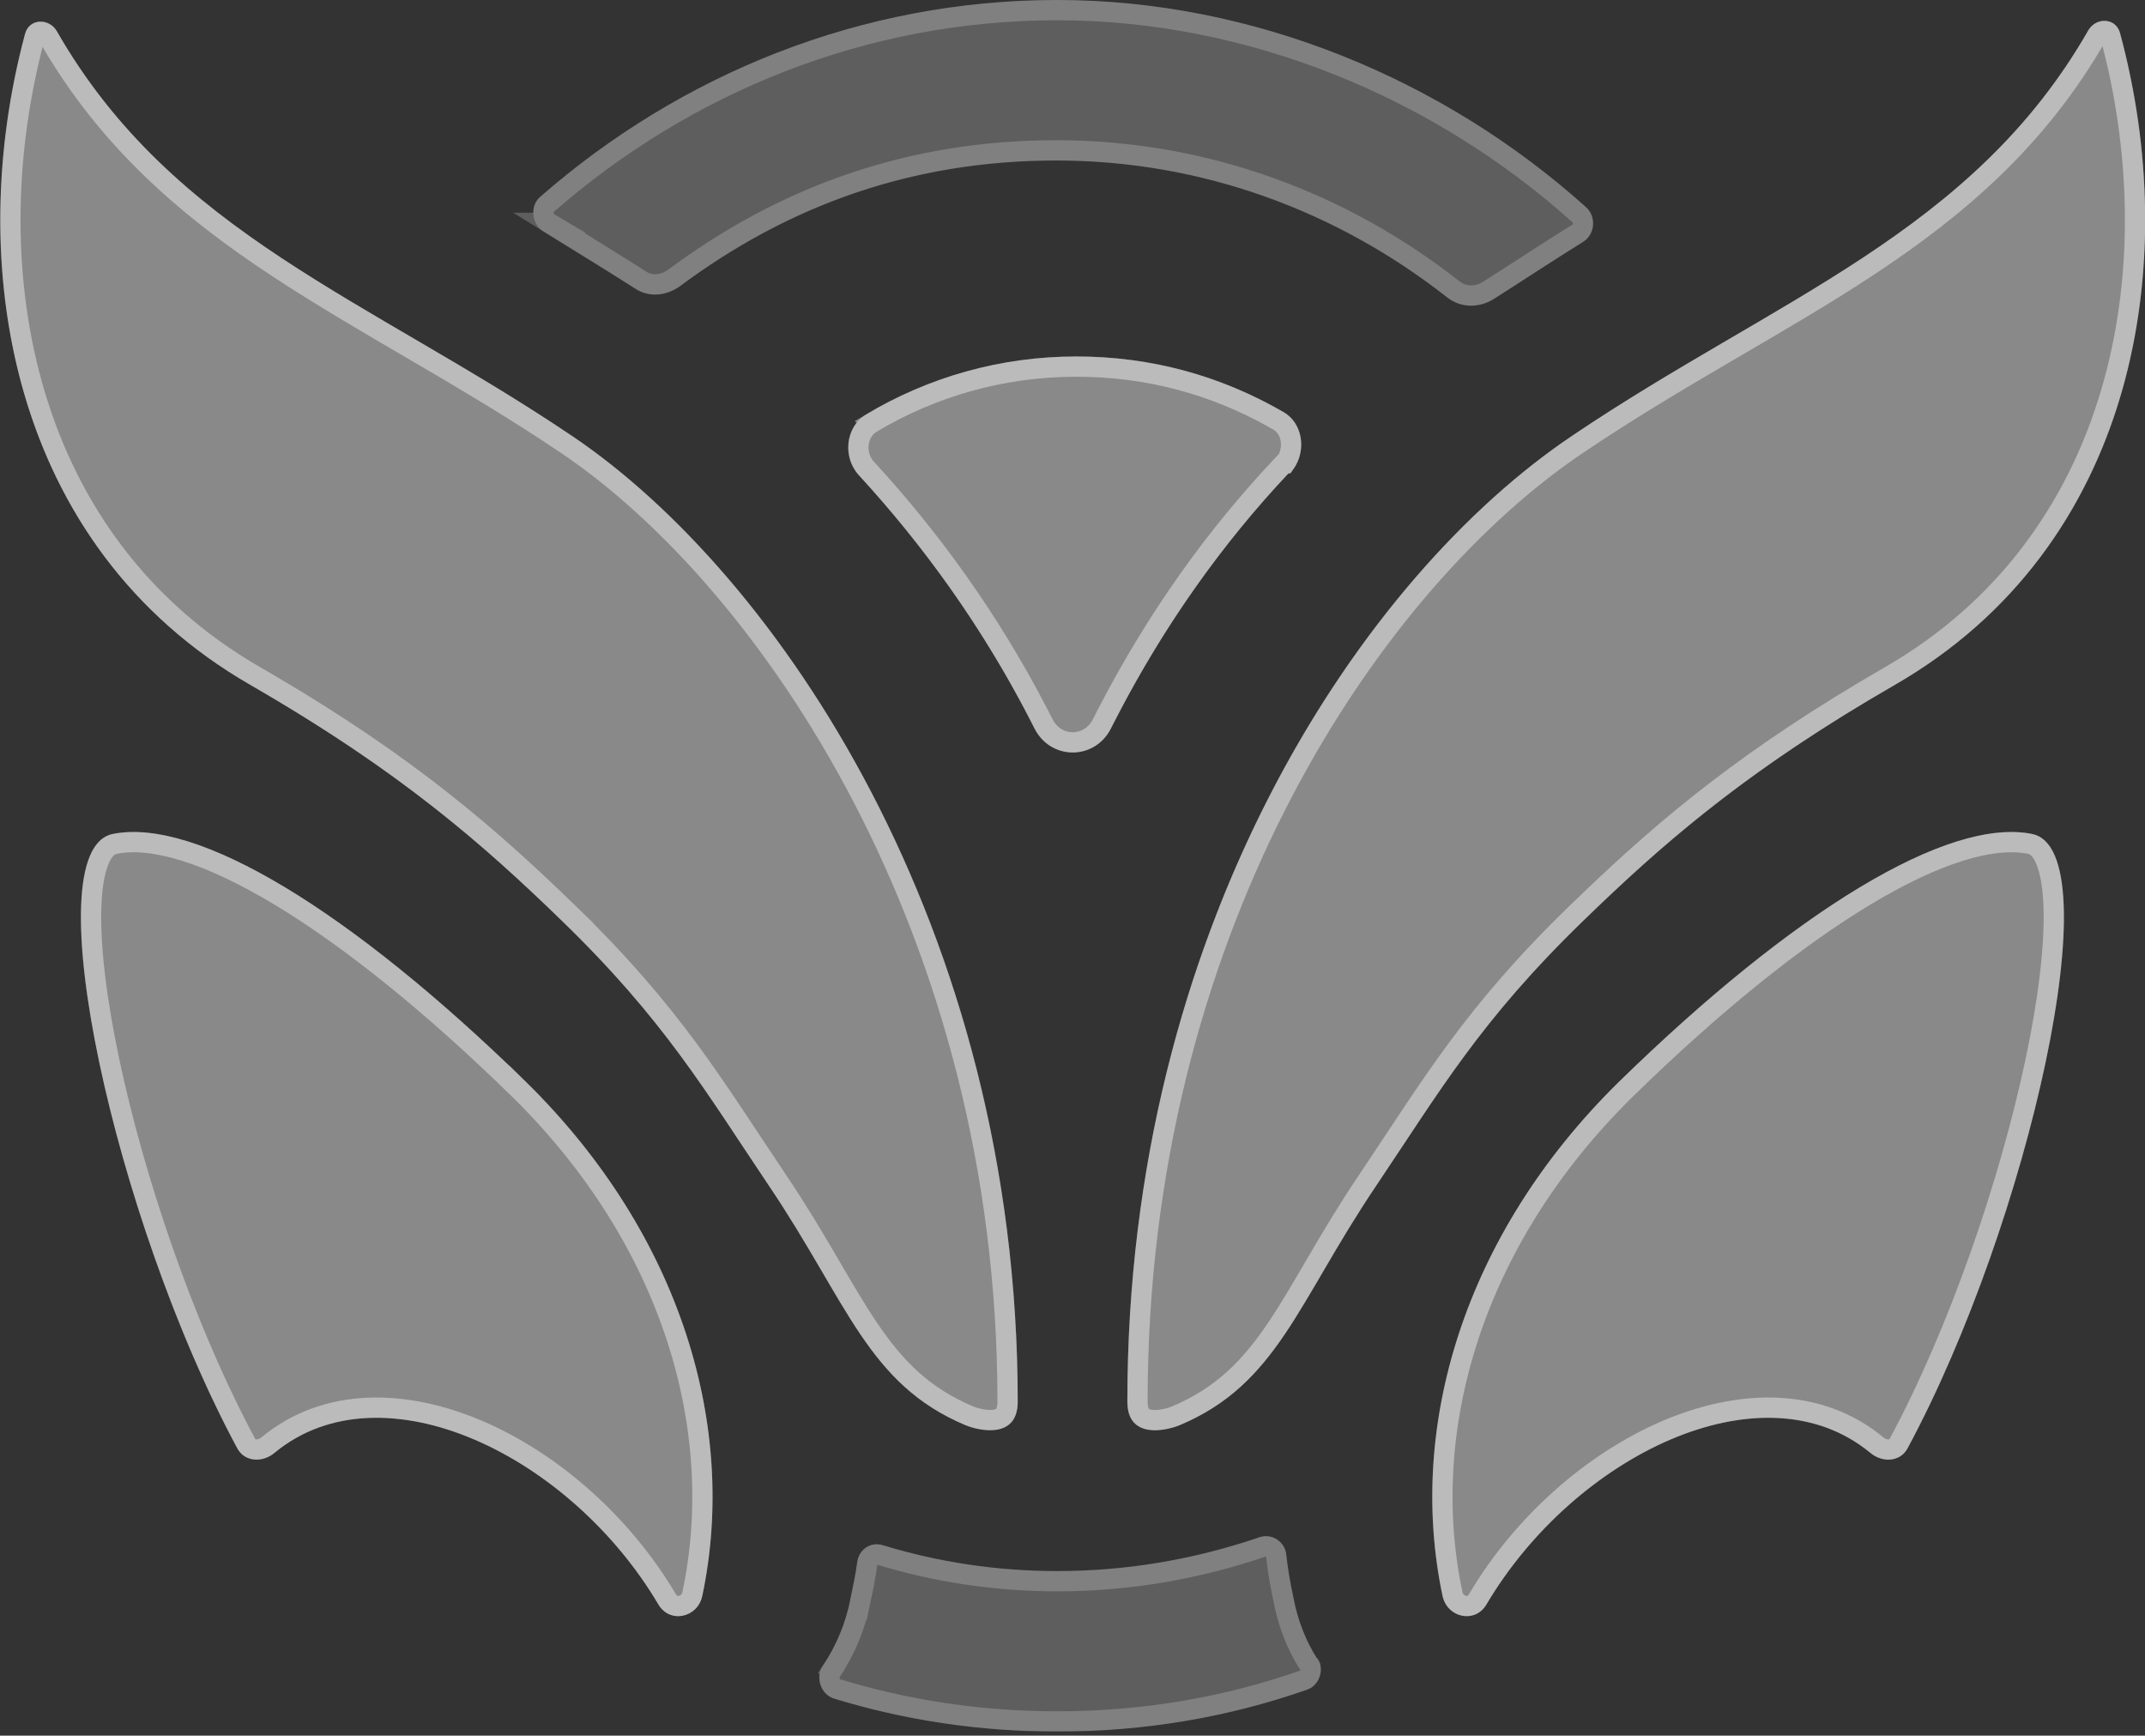 <svg width="199" height="161" viewBox="0 0 199 161" fill="none" xmlns="http://www.w3.org/2000/svg">
<rect x="0" y="0" width="199" height="161" fill="#333333" stroke="none"/>
<g clip-path="url(#clip0_36054_69756)">
<g style="mix-blend-mode:overlay" opacity="0.42">
<path d="M188.522 77.358C180.741 75.787 166.452 84.465 150.143 100.4C135.705 114.614 130.542 132.494 133.834 148.055C134.283 150.075 136.827 150.599 137.874 148.878C146.029 135.038 163.46 126.509 173.485 134.739C174.607 135.711 176.327 135.636 177.001 134.29C188.223 113.417 196.003 78.854 188.522 77.358Z" fill="white"/>
</g>
<g style="mix-blend-mode:overlay" opacity="0.42">
<path d="M94.418 130.023C94.418 133.539 90.827 132.716 89.556 132.193C80.503 128.377 78.633 120.821 71.376 110.048C65.391 101.146 61.651 94.637 52.075 85.36C44.668 78.178 36.963 71.445 23.197 63.515C0.754 50.573 -3.361 24.314 2.325 3.142C2.699 1.72 4.494 1.646 5.242 2.843C16.015 21.695 34.27 27.755 53.122 40.473C71.975 53.191 94.418 85.959 94.418 130.023Z" fill="white"/>
</g>
<g style="mix-blend-mode:overlay" opacity="0.42">
<path d="M10.463 77.358C18.244 75.787 32.533 84.465 48.842 100.4C63.281 114.614 68.442 132.494 65.151 148.055C64.702 150.075 62.158 150.599 61.111 148.878C52.956 135.038 35.525 126.509 25.5 134.739C24.378 135.711 22.657 135.636 21.984 134.29C10.762 113.417 2.982 78.854 10.463 77.358Z" fill="white"/>
</g>
<g style="mix-blend-mode:overlay" opacity="0.42">
<path d="M119.533 43.914C113.473 50.348 107.787 58.203 103.074 67.555C101.578 70.547 97.463 70.547 95.967 67.555C91.329 58.353 85.643 50.572 79.733 44.139C78.162 42.493 78.386 39.65 80.331 38.453C86.092 35.011 92.75 33.066 99.857 33.066C106.964 33.066 113.398 34.937 119.084 38.228C121.029 39.351 121.253 42.194 119.682 43.914H119.533Z" fill="white"/>
</g>
<g opacity="0.5">
<g style="mix-blend-mode:overlay" opacity="0.42">
<path d="M122.243 153.812C122.917 154.86 122.393 156.356 121.271 156.73C114.014 159.274 106.233 160.62 98.079 160.62C90.897 160.62 83.939 159.573 77.356 157.553C76.159 157.179 75.635 155.608 76.309 154.56C77.581 152.69 78.478 150.521 78.927 148.201C79.151 147.154 79.376 146.032 79.526 144.91C79.675 143.713 80.797 142.965 81.92 143.339C87.082 144.91 92.468 145.733 98.079 145.733C104.662 145.733 110.947 144.61 116.857 142.591C117.979 142.216 119.176 142.965 119.326 144.162C119.475 145.508 119.7 146.855 119.999 148.201C120.373 150.221 121.121 152.166 122.168 153.812H122.243Z" fill="white"/>
</g>
<g style="mix-blend-mode:overlay" opacity="0.42">
<path d="M146.853 22.444C144.085 24.164 140.794 26.334 138.549 27.755C137.203 28.578 135.557 28.578 134.285 27.606C124.111 19.601 111.542 14.888 98.001 14.888C84.46 14.888 73.014 19.152 63.064 26.558C61.792 27.456 60.221 27.606 58.949 26.783C56.855 25.436 53.563 23.416 50.421 21.471C49.298 20.798 49.149 19.077 50.121 18.254C63.139 6.883 79.897 0 98.076 0C116.255 0 133.911 7.332 147.153 19.227C148.125 20.124 147.976 21.77 146.853 22.444Z" fill="white"/>
</g>
</g>
<g style="mix-blend-mode:overlay" opacity="0.42">
<path d="M104.59 130.025C104.59 133.541 108.181 132.718 109.453 132.195C118.505 128.379 120.375 120.823 127.632 110.05C133.617 101.148 137.358 94.639 146.933 85.362C154.34 78.18 162.045 71.447 175.811 63.517C198.255 50.575 202.444 24.316 196.683 3.069C196.309 1.648 194.514 1.573 193.766 2.77C182.993 21.622 164.739 27.682 145.886 40.4C126.36 53.492 104.59 85.886 104.59 129.95V130.025Z" fill="white"/>
</g>
</g>
<g clip-path="url(#clip1_36054_69756)">
<g style="mix-blend-mode:overlay" opacity="0.42">
<path d="M181.817 78.951C184.258 78.187 186.328 77.957 188.006 78.22L188.336 78.279H188.338C188.858 78.383 189.359 78.78 189.771 79.746C190.187 80.723 190.445 82.147 190.517 83.986C190.659 87.651 190.055 92.677 188.855 98.363C186.458 109.727 181.735 123.499 176.173 133.845L176.166 133.856L176.16 133.869C175.979 134.231 175.678 134.412 175.317 134.448C174.935 134.486 174.478 134.355 174.101 134.028L174.091 134.02L174.081 134.012L173.57 133.611C168.242 129.605 161.207 129.848 154.608 132.668C147.79 135.582 141.246 141.31 137.071 148.39C136.771 148.883 136.285 149.044 135.818 148.948C135.373 148.857 134.949 148.529 134.782 147.967L134.752 147.852C131.538 132.64 136.569 115.083 150.8 101.072C158.923 93.135 166.515 87.034 173.016 83.119C176.266 81.162 179.222 79.764 181.817 78.951Z" stroke="white" stroke-width="1.88"/>
</g>
<g style="mix-blend-mode:overlay" opacity="0.42">
<path d="M3.718 2.948C3.933 2.931 4.187 3.018 4.371 3.239L4.445 3.341C9.93 12.925 17.31 19.243 25.635 24.743C29.794 27.49 34.205 30.044 38.727 32.69C42.692 35.01 46.749 37.405 50.841 40.085L52.597 41.252C71.181 53.789 93.478 86.26 93.478 130.023C93.478 130.742 93.297 131.108 93.129 131.301C92.958 131.498 92.697 131.634 92.316 131.695C91.51 131.823 90.489 131.559 89.921 131.327C85.616 129.512 83.013 126.821 80.571 123.204C79.339 121.378 78.16 119.336 76.816 117.042C75.478 114.756 73.988 112.242 72.156 109.523H72.155C66.189 100.648 62.39 94.045 52.728 84.685H52.73C45.516 77.691 38.002 71.104 24.947 63.445L23.667 62.701C2.077 50.25 -2.258 25.13 2.977 4.371L3.232 3.385L3.233 3.381C3.313 3.081 3.502 2.965 3.718 2.948Z" stroke="white" stroke-width="1.88"/>
</g>
<g style="mix-blend-mode:overlay" opacity="0.42">
<path d="M10.649 78.279C12.383 77.929 14.565 78.136 17.168 78.951C19.764 79.764 22.72 81.162 25.97 83.119C32.47 87.034 40.062 93.135 48.185 101.072V101.071C62.416 115.082 67.448 132.64 64.233 147.852C64.093 148.485 63.642 148.851 63.167 148.948C62.729 149.038 62.275 148.902 61.973 148.479L61.914 148.39C57.739 141.31 51.195 135.582 44.376 132.668C37.565 129.757 30.289 129.592 24.904 134.012L24.895 134.02L24.885 134.028C24.507 134.355 24.05 134.486 23.668 134.448C23.308 134.412 23.006 134.231 22.825 133.869L22.818 133.856L22.812 133.845L22.293 132.865C16.957 122.641 12.452 109.372 10.13 98.363C8.93 92.677 8.326 87.651 8.469 83.986C8.54 82.147 8.798 80.723 9.215 79.746C9.575 78.901 10.004 78.492 10.453 78.333L10.648 78.279H10.649Z" stroke="white" stroke-width="1.88"/>
</g>
<g style="mix-blend-mode:overlay" opacity="0.42">
<path d="M99.857 34.007C106.576 34.007 112.672 35.718 118.091 38.745L118.613 39.042L118.614 39.043C119.846 39.754 120.185 41.62 119.232 42.975H119.127L118.849 43.27C112.919 49.565 107.349 57.203 102.684 66.252L102.234 67.132L102.233 67.135C101.119 69.362 98.15 69.432 96.921 67.343L96.808 67.135L96.807 67.132L96.364 66.266C91.766 57.355 86.201 49.791 80.425 43.503L80.413 43.489L80.304 43.369C79.225 42.098 79.486 40.078 80.824 39.254L80.823 39.253C86.44 35.9 92.929 34.007 99.857 34.007Z" stroke="white" stroke-width="1.88"/>
</g>
<g opacity="0.5">
<g style="mix-blend-mode:overlay" opacity="0.42">
<path d="M117.161 143.48C117.715 143.3 118.316 143.669 118.393 144.278V144.277C118.508 145.309 118.666 146.34 118.866 147.371L119.081 148.406C119.478 150.524 120.264 152.572 121.375 154.317L121.581 154.641C121.684 155.141 121.397 155.697 120.974 155.838L120.967 155.84L120.96 155.843C113.804 158.351 106.129 159.68 98.079 159.68C91.432 159.68 84.983 158.771 78.853 157.016L77.632 156.654C77.368 156.569 77.135 156.339 77.019 156.003C76.903 155.663 76.941 155.316 77.1 155.069L77.099 155.068C78.434 153.098 79.374 150.823 79.846 148.397L79.847 148.398C80.016 147.608 80.188 146.763 80.328 145.901L80.457 145.034L80.458 145.026C80.534 144.417 81.033 144.098 81.524 144.204L81.622 144.23L81.645 144.238C86.896 145.836 92.375 146.672 98.079 146.672C104.352 146.672 110.358 145.67 116.03 143.854L117.161 143.48Z" stroke="white" stroke-width="1.88"/>
</g>
<g style="mix-blend-mode:overlay" opacity="0.42">
<path d="M98.076 0.94C116.002 0.94 133.433 8.171 146.514 19.917H146.515C147.042 20.404 146.936 21.298 146.37 21.638L146.363 21.642L146.357 21.645C143.594 23.363 140.26 25.558 138.047 26.96C137.065 27.555 135.936 27.569 135.034 26.984L134.856 26.859C124.528 18.737 111.761 13.947 98.001 13.947C84.674 13.947 73.333 18.019 63.454 25.108L62.522 25.79C61.569 26.462 60.497 26.561 59.631 26.095L59.46 25.993L59.458 25.992L57.676 24.863C55.712 23.632 53.266 22.127 50.915 20.672H50.916L50.904 20.665L50.809 20.599C50.595 20.428 50.451 20.154 50.422 19.834C50.388 19.466 50.516 19.152 50.728 18.972L50.74 18.962C63.598 7.73 80.14 0.94 98.076 0.94Z" stroke="white" stroke-width="1.88"/>
</g>
</g>
<g style="mix-blend-mode:overlay" opacity="0.42">
<path d="M195.29 2.875C195.479 2.89 195.648 2.98 195.74 3.204L195.774 3.309L195.776 3.315C201.385 24.002 197.404 49.252 176.356 62.101L175.342 62.703C162.358 70.183 154.72 76.615 147.681 83.339L146.279 84.688C136.618 94.047 132.819 100.65 126.853 109.525C125.021 112.245 123.53 114.759 122.191 117.044C120.847 119.338 119.669 121.381 118.437 123.206C115.996 126.821 113.396 129.511 109.095 131.325C108.528 131.559 107.502 131.825 106.692 131.696C106.312 131.636 106.051 131.5 105.88 131.304C105.711 131.11 105.53 130.744 105.53 130.025V129.95C105.53 86.865 126.488 55.094 145.506 41.8L146.409 41.181L146.412 41.18C151.098 38.019 155.75 35.268 160.28 32.617C164.803 29.971 169.215 27.418 173.374 24.67C181.7 19.169 189.08 12.849 194.565 3.263C194.75 2.971 195.045 2.856 195.29 2.875Z" stroke="white" stroke-width="1.88"/>
</g>
</g>
<defs>
<clipPath id="clip0_36054_69756">
<rect width="199" height="160.621" fill="white"/>
</clipPath>
<clipPath id="clip1_36054_69756">
<rect width="199" height="160.621" fill="white"/>
</clipPath>
</defs>
</svg>
